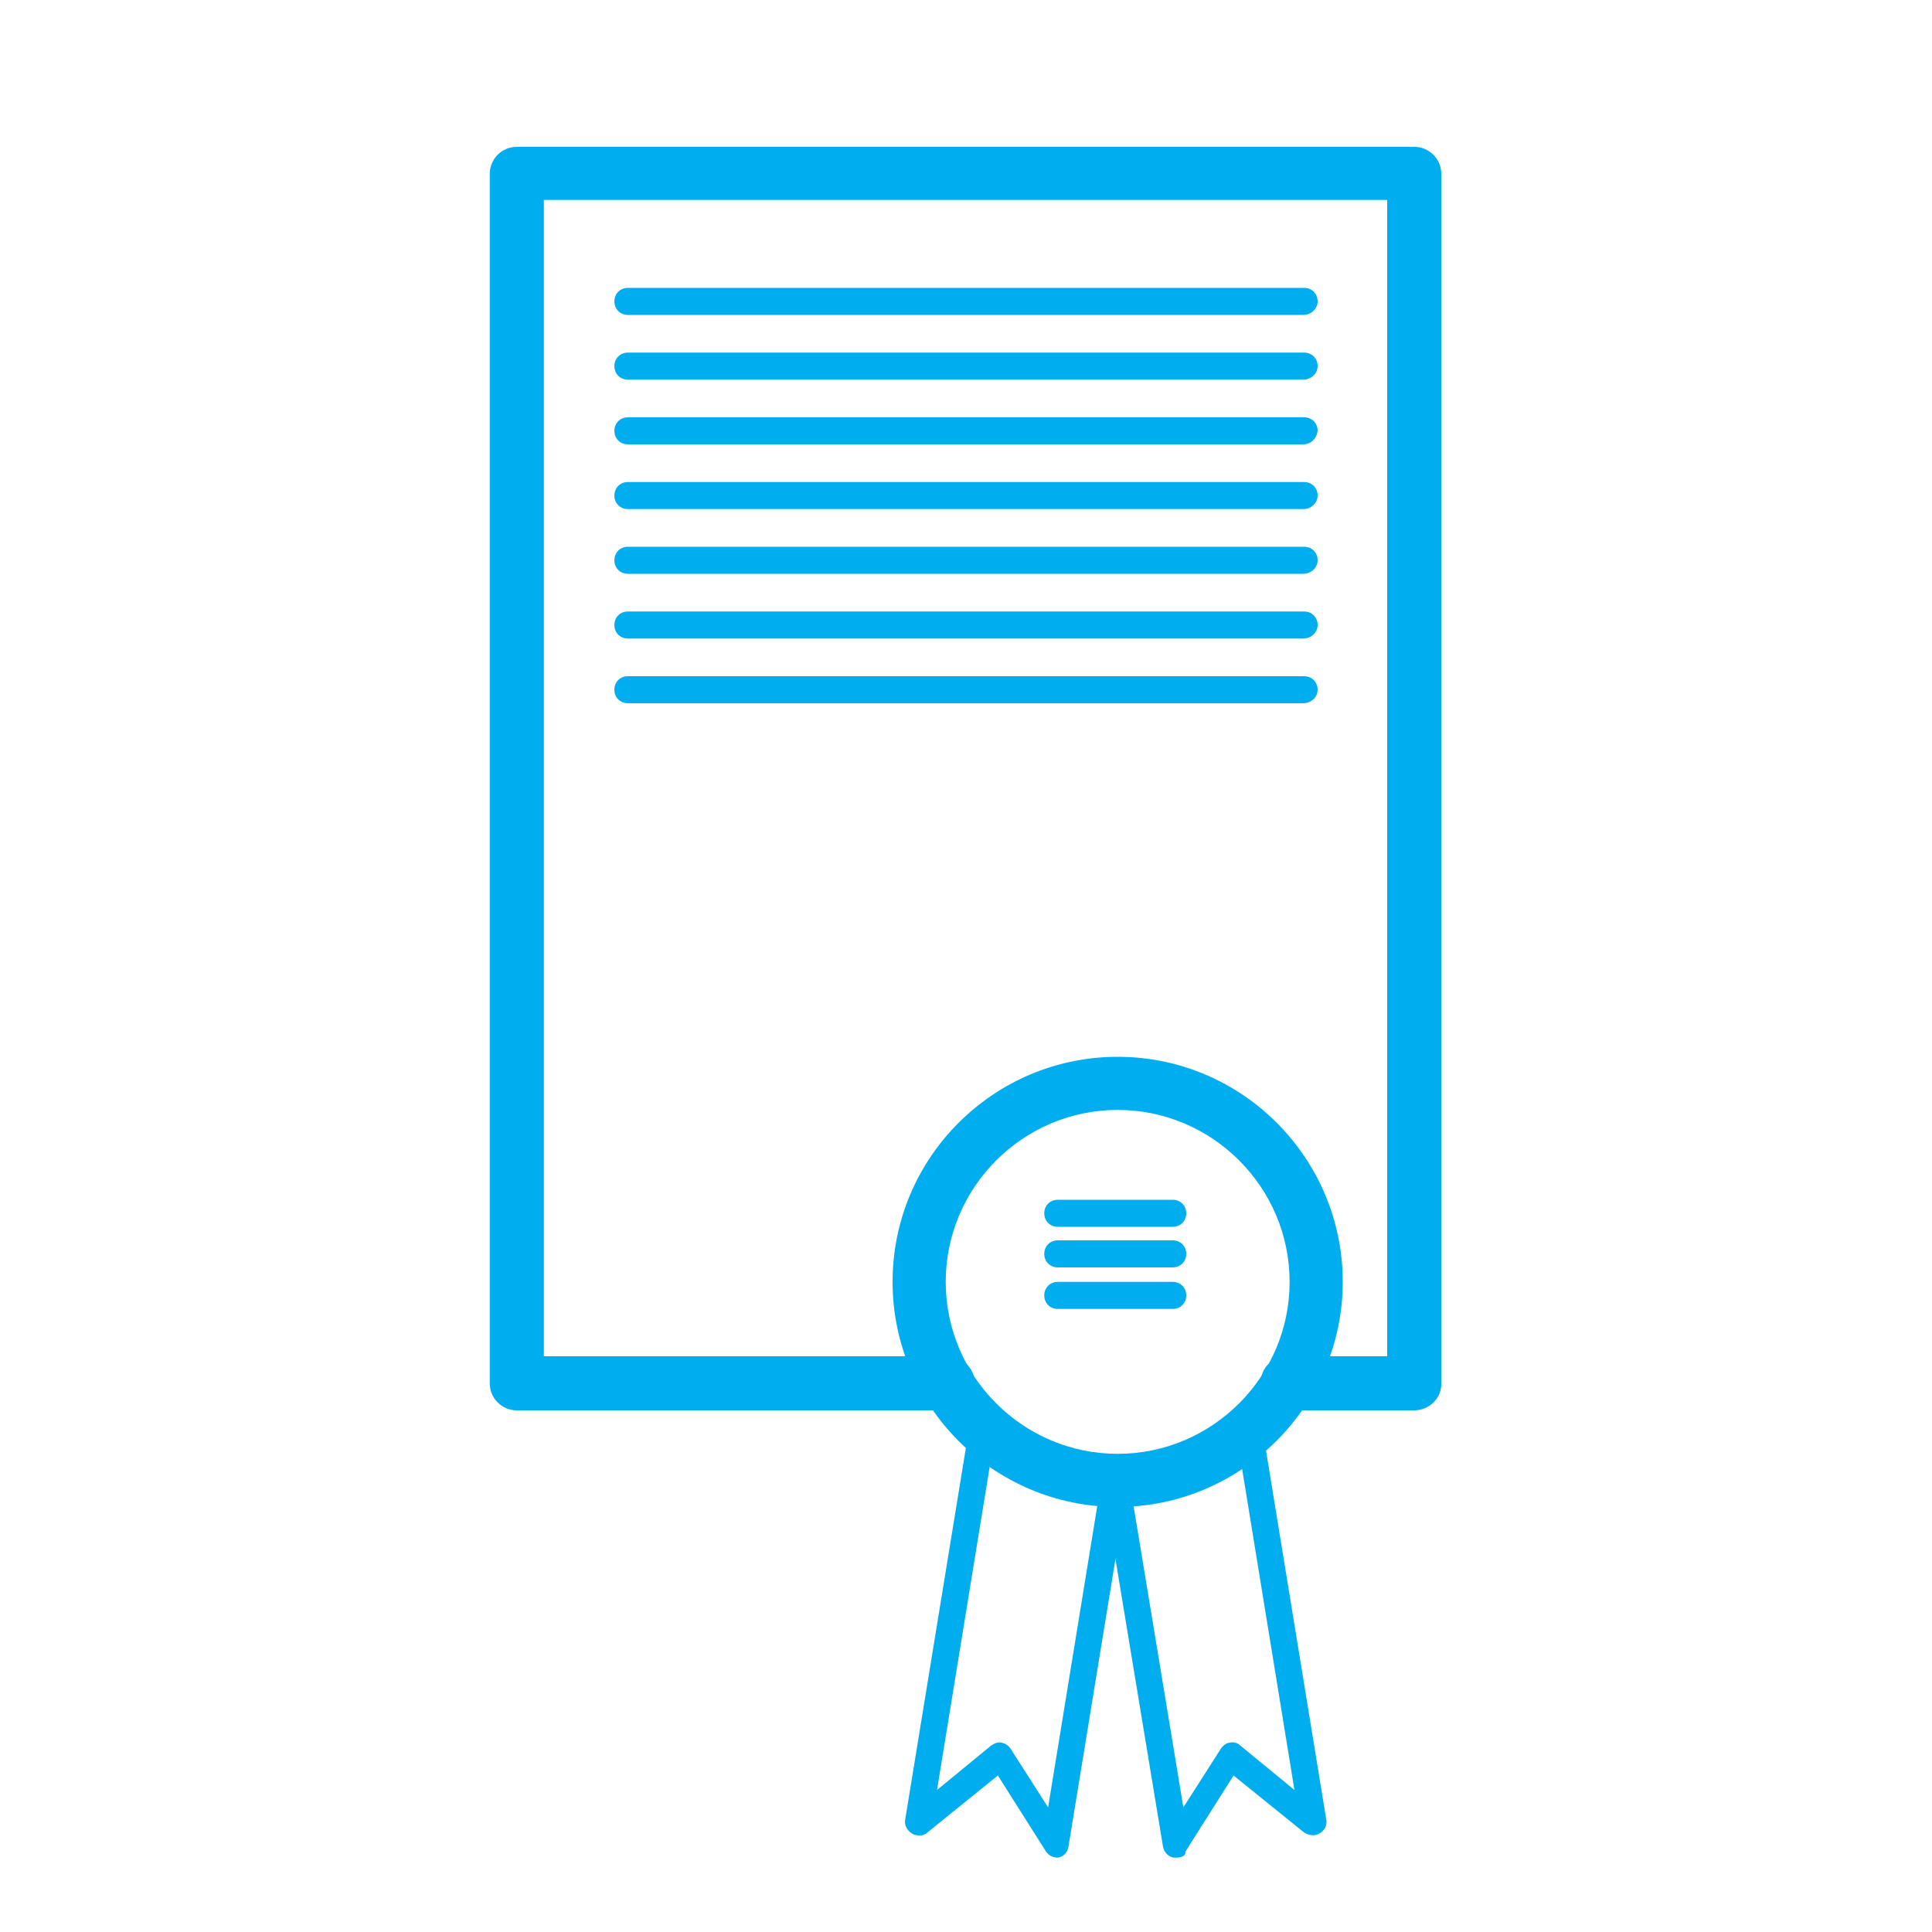 <svg xmlns="http://www.w3.org/2000/svg" xmlns:xlink="http://www.w3.org/1999/xlink" id="Capa_1" x="0px" y="0px" viewBox="0 0 200 200" style="enable-background:new 0 0 200 200;" xml:space="preserve">
<style type="text/css">
	.st0{fill:#00AEEF;}
</style>
<g>
	<path class="st0" d="M146.4,146h-13.1c-1.5,0-2.8-1.2-2.8-2.8s1.2-2.8,2.8-2.8h10.3V20.7H56.3v119.7h41.8c1.5,0,2.8,1.2,2.8,2.8   s-1.2,2.8-2.8,2.8H53.5c-1.5,0-2.8-1.2-2.8-2.8V18c0-1.5,1.2-2.8,2.8-2.8h92.9c1.5,0,2.8,1.2,2.8,2.8v125.3   C149.2,144.8,147.9,146,146.4,146z"></path>
	<path class="st0" d="M134.9,32.6H65c-0.8,0-1.4-0.6-1.4-1.4s0.6-1.4,1.4-1.4h70c0.8,0,1.4,0.6,1.4,1.4S135.7,32.6,134.9,32.6z"></path>
	<path class="st0" d="M134.9,39.3H65c-0.8,0-1.4-0.6-1.4-1.4s0.6-1.4,1.4-1.4h70c0.8,0,1.4,0.6,1.4,1.4S135.7,39.3,134.9,39.3z"></path>
	<path class="st0" d="M134.9,46H65c-0.8,0-1.4-0.6-1.4-1.4c0-0.8,0.6-1.4,1.4-1.4h70c0.8,0,1.4,0.6,1.4,1.4   C136.3,45.4,135.7,46,134.9,46z"></path>
	<path class="st0" d="M134.9,52.7H65c-0.8,0-1.4-0.6-1.4-1.4s0.6-1.4,1.4-1.4h70c0.8,0,1.4,0.6,1.4,1.4S135.7,52.7,134.9,52.7z"></path>
	<path class="st0" d="M134.9,59.4H65c-0.8,0-1.4-0.6-1.4-1.4s0.6-1.4,1.4-1.4h70c0.8,0,1.4,0.6,1.4,1.4S135.7,59.4,134.9,59.4z"></path>
	<path class="st0" d="M134.9,66.1H65c-0.8,0-1.4-0.6-1.4-1.4s0.6-1.4,1.4-1.4h70c0.8,0,1.4,0.6,1.4,1.4S135.7,66.1,134.9,66.1z"></path>
	<path class="st0" d="M134.9,72.8H65c-0.8,0-1.4-0.6-1.4-1.4S64.2,70,65,70h70c0.8,0,1.4,0.6,1.4,1.4S135.7,72.8,134.9,72.8z"></path>
	<path class="st0" d="M115.7,156c-12.9,0-23.3-10.5-23.3-23.3c0-12.9,10.5-23.3,23.3-23.3c12.9,0,23.3,10.5,23.3,23.3   S128.5,156,115.7,156z M115.7,114.9c-9.8,0-17.8,8-17.8,17.8s8,17.8,17.8,17.8s17.8-8,17.8-17.8S125.5,114.9,115.7,114.9z"></path>
	<g>
		<path class="st0" d="M121.8,192.3c-0.1,0-0.2,0-0.3,0c-0.6-0.1-1-0.6-1.1-1.1l-6.1-36.9c-0.1-0.8,0.4-1.5,1.1-1.6s1.5,0.4,1.6,1.1    l5.5,33.3l3.9-6.1c0.2-0.3,0.6-0.6,0.9-0.6c0.4-0.1,0.8,0,1.1,0.3l5.6,4.6l-5.8-35.6c-0.1-0.8,0.4-1.5,1.1-1.6    c0.7-0.1,1.5,0.4,1.6,1.1l6.4,39.2c0.1,0.6-0.2,1.1-0.7,1.4c-0.5,0.3-1.1,0.2-1.6-0.1l-7.3-5.9l-5,7.9    C122.8,192.1,122.3,192.3,121.8,192.3z"></path>
		<path class="st0" d="M109.5,192.3c-0.5,0-0.9-0.2-1.2-0.6l-5-7.9l-7.3,5.9c-0.4,0.4-1.1,0.4-1.6,0.1c-0.5-0.3-0.8-0.9-0.7-1.4    l6.4-39.2c0.1-0.8,0.8-1.3,1.6-1.1c0.8,0.1,1.3,0.8,1.1,1.6L97,185.3l5.6-4.6c0.3-0.2,0.7-0.4,1.1-0.3c0.4,0.1,0.7,0.3,0.9,0.6    l3.9,6.1l5.3-32.5c0.1-0.8,0.9-1.3,1.6-1.1c0.8,0.1,1.3,0.8,1.1,1.6l-5.9,36.1C110.5,191.8,110.1,192.2,109.5,192.3    C109.7,192.3,109.6,192.3,109.5,192.3z"></path>
	</g>
</g>
<path class="st0" d="M121.4,127h-11.9c-0.8,0-1.4-0.6-1.4-1.4s0.6-1.4,1.4-1.4h11.9c0.8,0,1.4,0.6,1.4,1.4S122.2,127,121.4,127z"></path>
<path class="st0" d="M121.4,131.2h-11.9c-0.8,0-1.4-0.6-1.4-1.4c0-0.8,0.6-1.4,1.4-1.4h11.9c0.8,0,1.4,0.6,1.4,1.4  C122.8,130.6,122.2,131.2,121.4,131.2z"></path>
<path class="st0" d="M121.4,135.5h-11.9c-0.8,0-1.4-0.6-1.4-1.4c0-0.8,0.6-1.4,1.4-1.4h11.9c0.8,0,1.4,0.6,1.4,1.4  S122.2,135.5,121.4,135.5z"></path>
</svg>